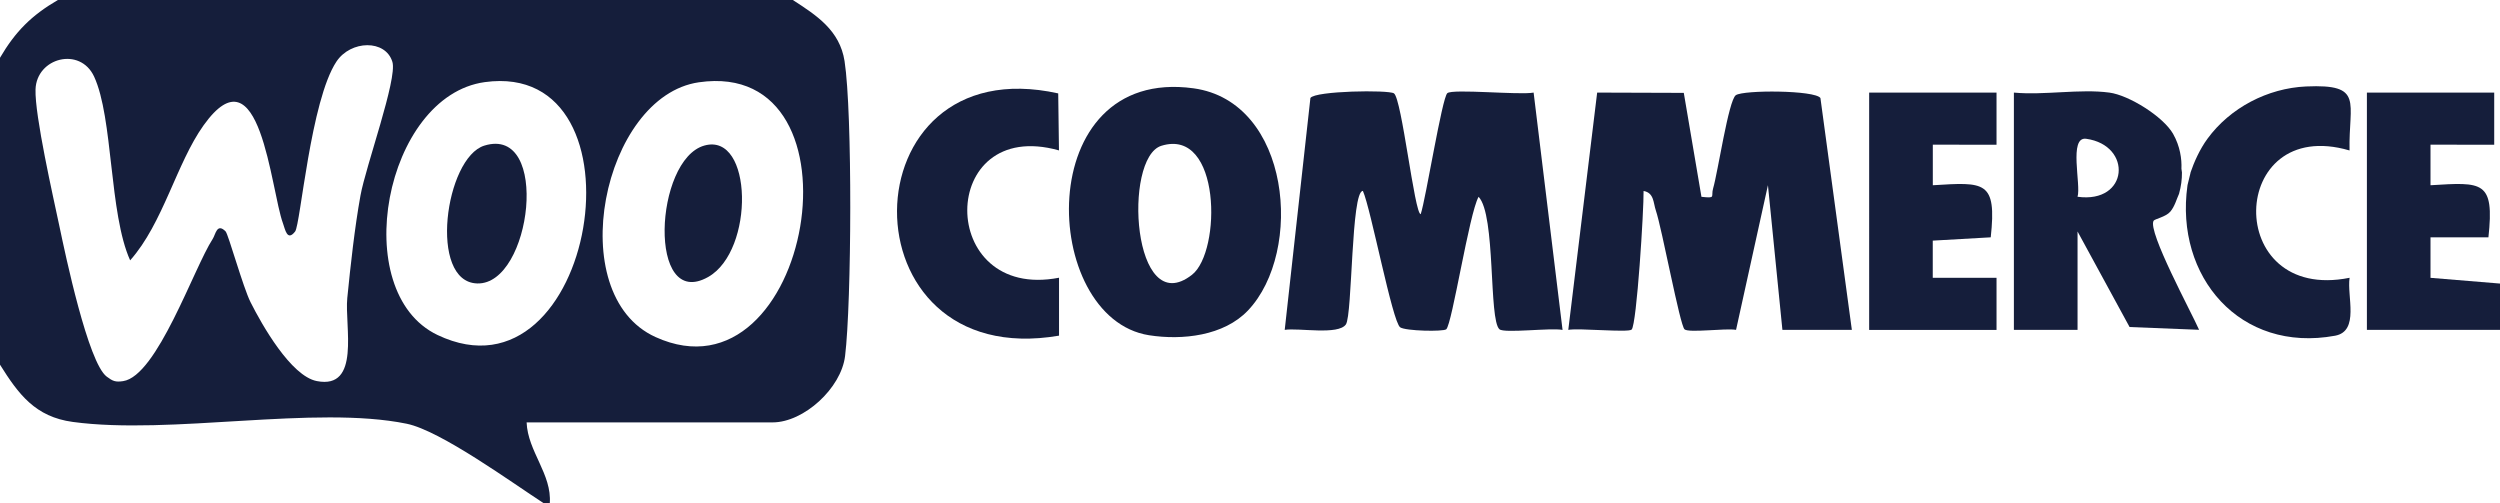 <?xml version="1.0" encoding="UTF-8"?>
<svg id="Layer_1" data-name="Layer 1" xmlns="http://www.w3.org/2000/svg" viewBox="0 0 432 87">
  <defs>
    <style>
      .cls-1 {
        fill: #151e3b;
      }
    </style>
  </defs>
  <path class="cls-1" d="M137,0c4.09,2.65,8.11,5.23,8.94,10.56,1.38,8.94,1.22,41.67.09,50.96-.67,5.57-7.13,11.47-12.53,11.47h-42.5c.19,5.01,4.4,8.96,4,14h-1c-5.45-3.53-17.85-12.57-23.73-13.77-15.84-3.24-40.75,1.99-57.69-.31-6.49-.88-9.37-4.77-12.59-9.91V10C2.66,5.44,5.44,2.66,10,0h127ZM38.99,40c.46.46,3.02,9.67,4.3,12.21,1.96,3.9,6.97,12.76,11.45,13.64,7.64,1.5,4.79-9.53,5.27-14.34.56-5.62,1.28-12.2,2.28-17.72.92-5.09,6.39-20.15,5.52-23.08-1.17-3.93-7.2-3.78-9.67-.07-4.47,6.72-6.22,28.16-7.14,29.36-1.39,1.8-1.73-.41-2.1-1.4-2.14-5.81-3.91-30.68-13.73-16.93-4.67,6.54-6.99,16.93-12.68,23.32-3.66-8.12-2.91-24.6-6.23-31.76-2.42-5.21-9.93-3.27-10.12,2.21-.15,4.5,3.03,18.46,4.15,23.76,1,4.77,4.93,23.46,8.15,25.88,1.04.78,1.51.98,2.83.78,5.89-.88,12.2-19.51,15.49-24.58.5-.76.71-2.82,2.23-1.29ZM83.77,14.19c-17.32,2.39-23.73,36.28-8.16,43.7,27.3,12.99,37.07-47.68,8.16-43.7ZM120.76,14.22c-16.62,2.41-23.66,36.67-7.49,44.02,26.91,12.23,37.25-48.33,7.49-44.02Z"/>
  <path class="cls-1" d="M432,57h-23V16h22v9.01s-11.01-.01-11.01-.01v7.01c9-.55,11.07-.81,10.01,9h-10.01s0,7,0,7l12.01.99v8Z"/>
  <path class="cls-1" d="M375.53,23.16c-1.73-3.04-7.68-6.72-11.03-7.16-5.05-.68-11.29.49-16.5,0v41h11v-17l8.99,16.51,12.01.48c-1.28-2.94-8.94-17.04-7.86-18.84.19-.32,2.11-.66,2.89-1.58.77-.91,1.07-2.13,1.51-3.09.36-1.31.51-2.48.5-3.67,0-.07-.09-.59-.09-.66.08-1.63-.23-3.88-1.42-5.98ZM359,34c.64-2.07-1.58-10.44,1.49-10.02,8.06,1.13,7.37,11.24-1.49,10.02Z"/>
  <path class="cls-1" d="M378.52,29.82c.6-1.77,1.6-4.04,2.94-5.86,3.92-5.35,10.39-8.72,17.03-9.02,10.06-.45,7.34,2.7,7.51,11.06-21.07-6.17-21.96,26.42.01,22-.49,3.16,1.75,9.22-2.5,10.01-16.43,3.03-27.72-10.22-25.52-25.93,0-.04.01-.08.02-.13l.52-2.12Z"/>
  <path class="cls-1" d="M290.96,16.05l3.05,17.96c2.6.28,1.59,0,2.02-1.47.82-2.77,2.66-15.21,3.92-16.09,1.33-.93,13.69-.88,14.62.49l5.43,40.06h-12s-2.5-25-2.5-25l-5.51,25c-1.78-.32-8.14.56-8.9-.09-.8-.69-3.9-17.42-4.96-20.54-.45-1.31-.29-3.05-2.12-3.37.06,3.08-1.18,23.09-2.06,23.95-.57.56-9.07-.29-10.95.05l4.99-41,14.96.05Z"/>
  <path class="cls-1" d="M240.87,16.13c1.36.87,3.56,20.88,4.63,20.88.89-2.66,3.68-20.12,4.6-20.91s12.47.36,14.91-.1l5,41.01c-2.04-.4-10.04.62-10.9-.11-1.89-1.61-.61-19.76-3.61-22.89-1.62,2.83-4.57,22.01-5.59,22.89-.5.43-7.02.31-7.96-.34-1.35-.94-5.05-20.45-6.44-23.57-2.05-.02-1.8,21.44-2.94,23.07-1.31,1.89-8.1.57-10.57.94l4.44-40.07c.84-1.24,13.48-1.42,14.43-.8Z"/>
  <path class="cls-1" d="M215.65,53.65c-4.17,4.39-11.34,5.18-17.09,4.28-18.89-2.97-20.39-46.53,7.68-42.67,16.81,2.31,19.08,28.2,9.41,38.39ZM200.69,25.19c-6.68,2.06-5.02,30.36,5.29,22.29,5.1-3.99,5.06-25.49-5.29-22.29Z"/>
  <path class="cls-1" d="M345,16v9.01s-11.01-.01-11.01-.01v7.01c8.97-.55,11.07-.81,10.01,9l-10.02.57v6.43s11.02-.01,11.02-.01v9.01h-22.01V16h22Z"/>
  <path class="cls-1" d="M182.86,16.14l.13,9.85c-21.05-5.92-21.21,26.12.01,22v10.01c-37.66,6.46-36.95-50.02-.14-41.86Z"/>
  <path class="cls-1" d="M121.72,25.15c8.38-2.34,8.72,18.17.64,22.72-10.52,5.92-9.3-20.3-.64-22.72Z"/>
  <path class="cls-1" d="M83.7,25.16c11.47-3.53,8.17,24.06-1.22,23.82-8.52-.22-5.56-21.73,1.22-23.82Z"/>
</svg>